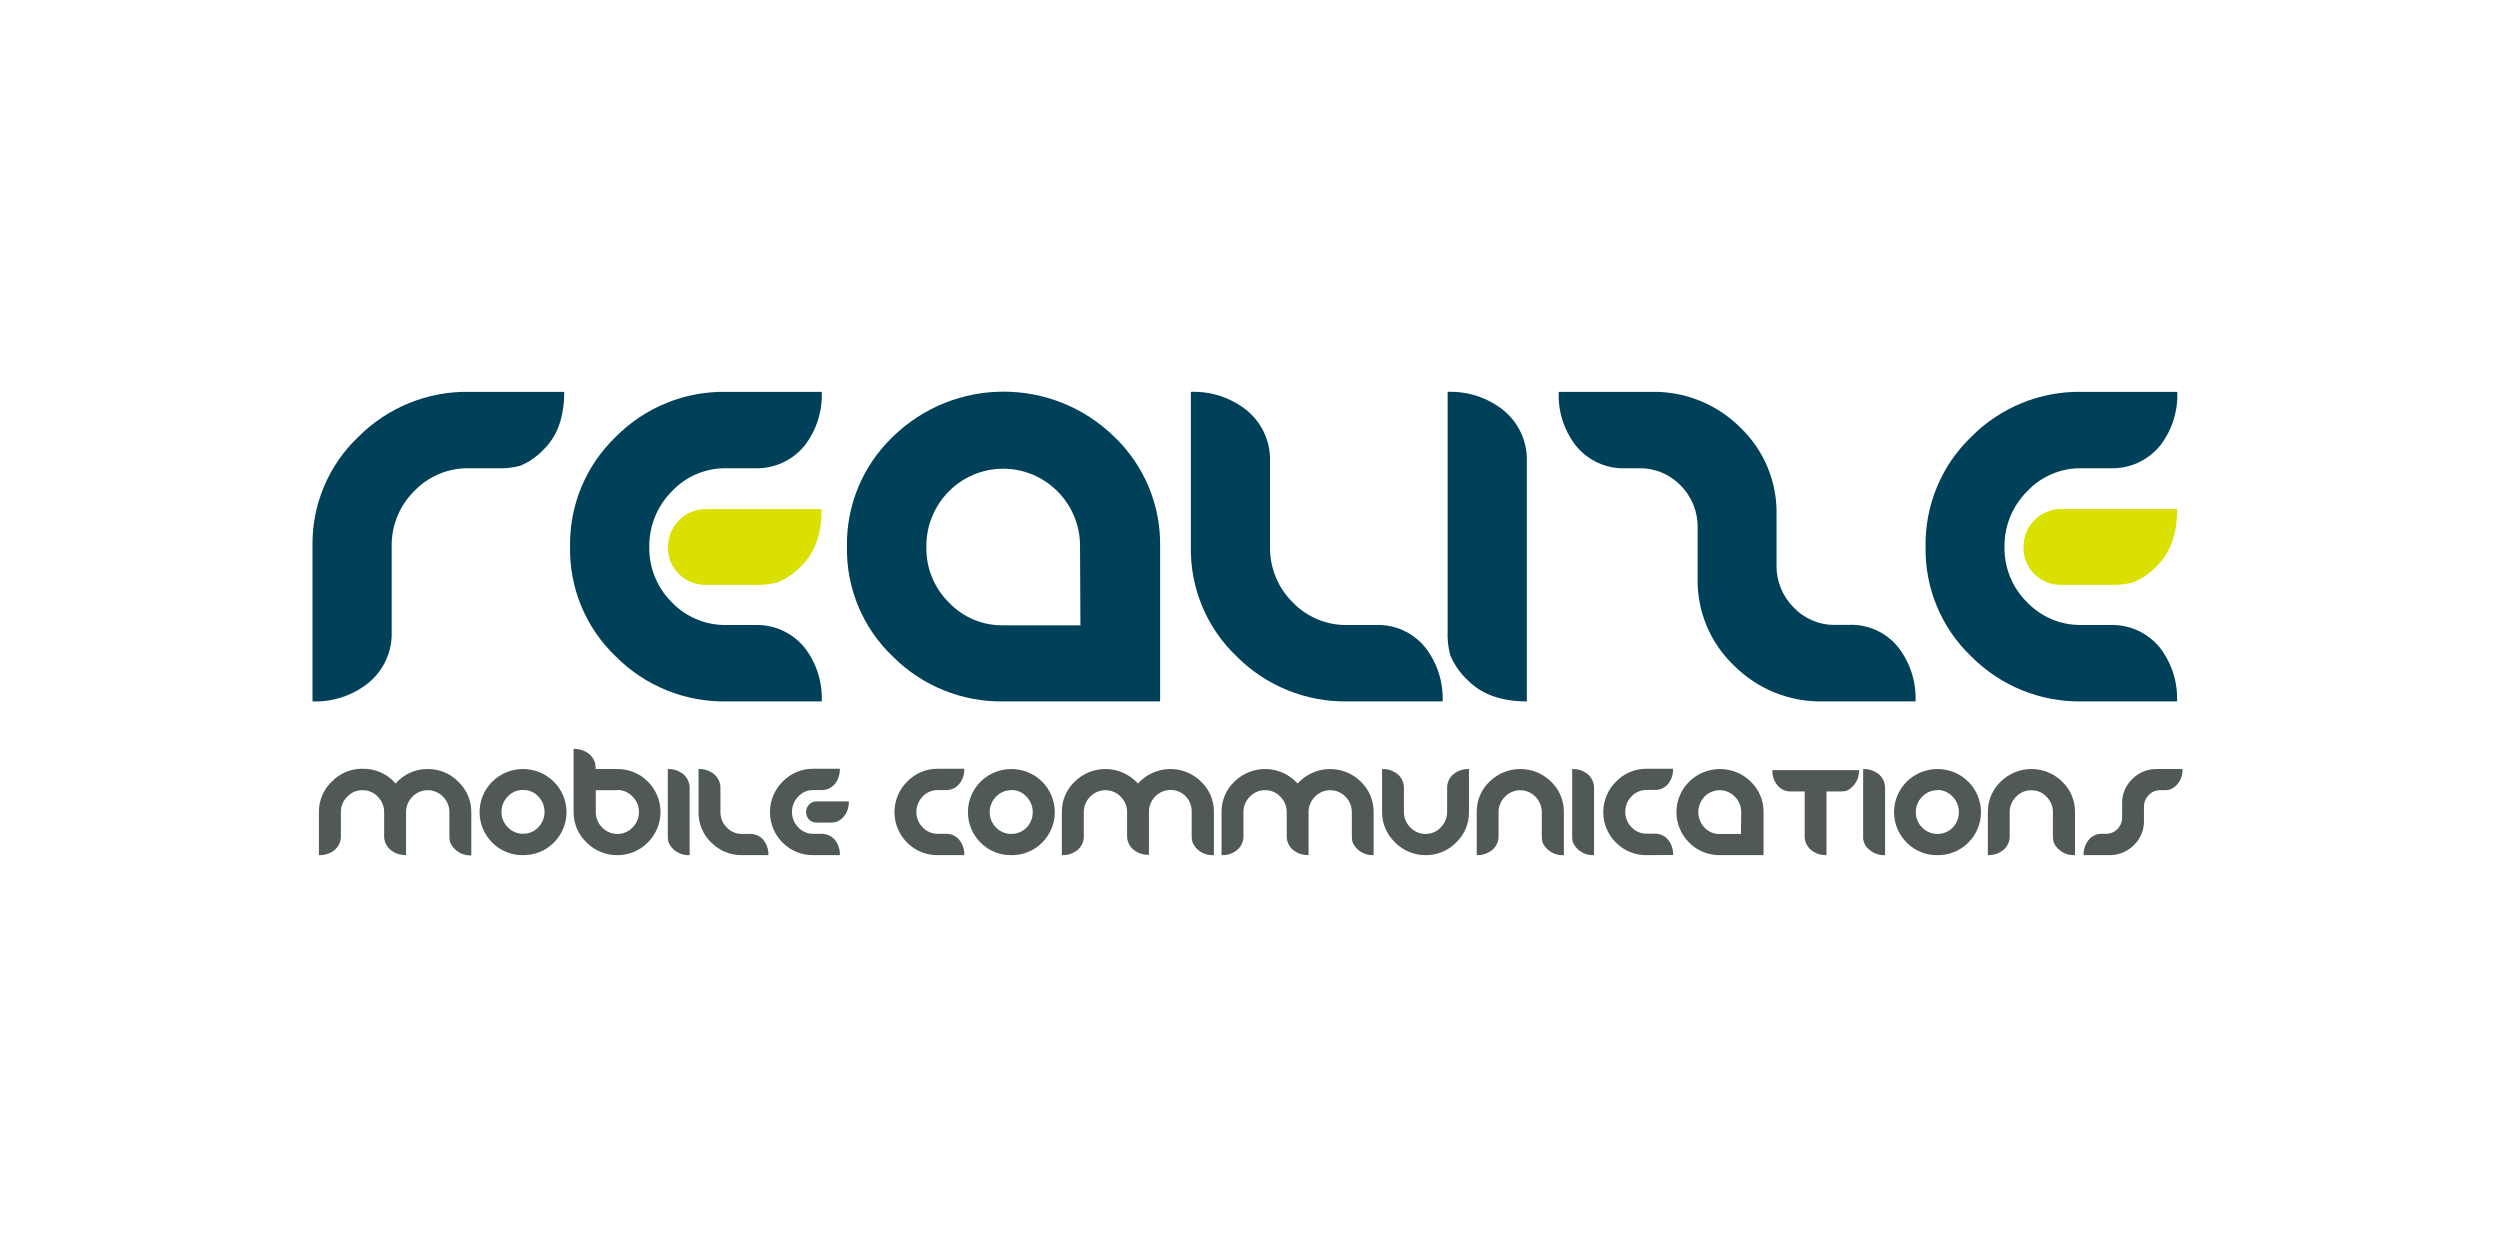 <?xml version="1.0" encoding="UTF-8"?>
<svg width="160px" height="80px" viewBox="0 0 160 80" version="1.1" xmlns="http://www.w3.org/2000/svg" xmlns:xlink="http://www.w3.org/1999/xlink">
    <title>logo copy 13</title>
    <g id="Page-1" stroke="none" stroke-width="1" fill="none" fill-rule="evenodd">
        <g id="AWS_case" transform="translate(-969, -1041)">
            <g id="TRIBECK" transform="translate(959, 966)">
                <g id="logo-copy-13" transform="translate(10, 75)">
                    <rect id="Rectangle-3" fill="#FFFFFF" x="0" y="0" width="160" height="80"></rect>
                    <g id="LOGO_REALIZE" transform="translate(20, 24.667)" fill-rule="nonzero">
                        <path d="M14.852,4.04 C14.422,4.513 13.895,4.887 13.307,5.137 C12.821,5.269 12.318,5.325 11.815,5.301 L10.019,5.301 C8.694,5.276 7.419,5.808 6.505,6.768 C5.565,7.703 5.046,8.981 5.067,10.307 L5.067,15.732 C5.118,17.016 4.559,18.248 3.559,19.056 C2.548,19.855 1.287,20.268 -8.57170238e-16,20.223 L-8.57170238e-16,10.295 C-0.048,7.65 1.019,5.107 2.938,3.288 C4.813,1.406 7.372,0.367 10.027,0.411 L16.11,0.411 C16.11,1.985 15.69,3.197 14.852,4.04 Z" id="Path" fill="#004159"></path>
                        <path d="M26.486,20.223 C23.834,20.267 21.279,19.228 19.41,17.347 C17.496,15.521 16.434,12.976 16.484,10.332 C16.434,7.678 17.495,5.125 19.41,3.288 C21.277,1.403 23.834,0.364 26.486,0.411 L32.593,0.411 C32.642,1.651 32.253,2.868 31.496,3.851 C30.711,4.814 29.519,5.351 28.278,5.301 L26.478,5.301 C25.157,5.282 23.889,5.822 22.989,6.789 C22.052,7.731 21.535,9.011 21.555,10.34 C21.532,11.663 22.05,12.938 22.989,13.87 C23.897,14.823 25.162,15.354 26.478,15.333 L28.278,15.333 C29.52,15.282 30.712,15.819 31.496,16.784 C32.253,17.766 32.642,18.984 32.593,20.223 L26.486,20.223 Z" id="Path" fill="#004159"></path>
                        <path d="M31.336,11.507 C30.898,11.978 30.366,12.352 29.774,12.604 C29.288,12.732 28.785,12.786 28.282,12.764 L25.179,12.764 C24.536,12.78 23.914,12.532 23.458,12.078 C22.994,11.63 22.739,11.009 22.755,10.364 C22.744,9.715 22.997,9.089 23.458,8.63 C23.907,8.163 24.531,7.905 25.179,7.919 L32.577,7.919 C32.593,9.452 32.174,10.66 31.336,11.507 Z" id="Path" fill="#DAE000"></path>
                        <path d="M44.223,20.223 C41.569,20.266 39.011,19.228 37.138,17.347 C35.221,15.522 34.157,12.978 34.204,10.332 C34.156,7.677 35.22,5.123 37.138,3.288 C41.08,-0.564 47.375,-0.564 51.316,3.288 C53.238,5.124 54.301,7.682 54.247,10.34 L54.247,20.223 L44.223,20.223 Z M49.122,10.36 C49.147,9.029 48.633,7.744 47.696,6.797 C46.775,5.859 45.517,5.331 44.203,5.331 C42.889,5.331 41.63,5.859 40.71,6.797 C39.777,7.746 39.264,9.03 39.288,10.36 C39.266,11.684 39.786,12.959 40.726,13.89 C41.633,14.846 42.898,15.376 44.215,15.353 L49.147,15.353 L49.122,10.36 Z" id="Shape" fill="#004159"></path>
                        <path d="M66.238,20.223 C63.583,20.266 61.024,19.228 59.149,17.347 C57.232,15.522 56.168,12.978 56.215,10.332 L56.215,0.411 C57.5,0.366 58.76,0.778 59.77,1.574 C60.77,2.383 61.331,3.617 61.282,4.903 L61.282,10.327 C61.259,11.653 61.777,12.93 62.716,13.866 C63.63,14.825 64.905,15.358 66.23,15.333 L68.026,15.333 C69.263,15.278 70.453,15.817 71.227,16.784 C71.986,17.766 72.376,18.983 72.329,20.223 L66.238,20.223 Z" id="Path" fill="#004159"></path>
                        <path d="M73.973,18.904 C73.471,18.447 73.076,17.886 72.814,17.26 C72.68,16.758 72.625,16.238 72.649,15.719 L72.649,0.411 C73.936,0.366 75.198,0.779 76.208,1.578 C77.214,2.394 77.774,3.638 77.716,4.932 L77.716,20.223 C76.105,20.223 74.858,19.784 73.973,18.904 Z" id="Path" fill="#004159"></path>
                        <path d="M96.641,20.223 C94.526,20.26 92.487,19.437 90.99,17.942 C89.458,16.492 88.607,14.463 88.648,12.353 L88.648,9.119 C88.67,8.105 88.278,7.126 87.563,6.407 C86.866,5.682 85.897,5.281 84.892,5.301 L84.07,5.301 C82.827,5.358 81.632,4.819 80.852,3.851 C80.091,2.87 79.704,1.651 79.759,0.411 L85.722,0.411 C87.838,0.373 89.879,1.197 91.377,2.692 C92.901,4.144 93.744,6.171 93.699,8.277 L93.699,11.507 C93.681,12.518 94.076,13.493 94.792,14.207 C95.478,14.934 96.438,15.34 97.438,15.325 L98.297,15.325 C99.54,15.264 100.736,15.807 101.507,16.784 C102.26,17.768 102.645,18.985 102.596,20.223 L96.641,20.223 Z" id="Path" fill="#004159"></path>
                        <path d="M113.24,20.223 C110.588,20.268 108.032,19.229 106.163,17.347 C104.249,15.521 103.188,12.976 103.237,10.332 C103.188,7.678 104.248,5.125 106.163,3.288 C108.03,1.402 110.587,0.363 113.24,0.411 L119.347,0.411 C119.395,1.651 119.007,2.868 118.249,3.851 C117.464,4.815 116.27,5.352 115.027,5.301 L113.232,5.301 C111.905,5.277 110.63,5.818 109.726,6.789 C108.788,7.73 108.269,9.011 108.288,10.34 C108.266,11.663 108.786,12.938 109.726,13.87 C110.634,14.823 111.899,15.354 113.215,15.333 L115.011,15.333 C116.254,15.28 117.448,15.818 118.233,16.784 C118.99,17.766 119.379,18.984 119.33,20.223 L113.24,20.223 Z" id="Path" fill="#004159"></path>
                        <path d="M118.089,11.507 C117.65,11.977 117.119,12.351 116.527,12.604 C116.041,12.732 115.538,12.786 115.036,12.764 L111.933,12.764 C111.288,12.779 110.665,12.531 110.207,12.078 C109.746,11.629 109.493,11.008 109.508,10.364 C109.495,9.713 109.747,9.084 110.207,8.622 C110.659,8.156 111.284,7.898 111.933,7.911 L119.33,7.911 C119.347,9.452 118.927,10.66 118.089,11.507 Z" id="Path" fill="#DAE000"></path>
                        <path d="M9.127,29.692 C8.989,29.564 8.88,29.409 8.807,29.236 C8.77,29.102 8.755,28.963 8.762,28.825 L8.762,27.312 C8.764,26.939 8.616,26.58 8.351,26.318 C8.095,26.054 7.742,25.905 7.375,25.905 C7.007,25.905 6.655,26.054 6.399,26.318 C6.133,26.579 5.985,26.936 5.988,27.308 L5.988,30.058 C5.63,30.069 5.279,29.954 4.997,29.733 C4.722,29.505 4.57,29.161 4.586,28.804 L4.586,27.312 C4.589,26.939 4.441,26.58 4.175,26.318 C3.923,26.049 3.57,25.9 3.201,25.907 C2.833,25.899 2.479,26.048 2.227,26.318 C1.961,26.578 1.812,26.936 1.816,27.308 L1.816,28.808 C1.833,29.166 1.681,29.511 1.405,29.741 C1.123,29.963 0.77,30.077 0.411,30.062 L0.411,27.312 C0.398,26.574 0.696,25.864 1.233,25.356 C1.748,24.823 2.46,24.525 3.201,24.534 C4.013,24.514 4.791,24.861 5.318,25.479 C5.833,24.883 6.584,24.543 7.373,24.551 C8.114,24.542 8.826,24.839 9.341,25.373 C9.876,25.881 10.174,26.591 10.163,27.329 L10.163,30.078 C9.78,30.095 9.406,29.956 9.127,29.692 L9.127,29.692 Z" id="Path" fill="#515858"></path>
                        <path d="M13.479,30.062 C12.741,30.077 12.028,29.789 11.507,29.264 C10.986,28.747 10.693,28.044 10.693,27.31 C10.693,26.577 10.986,25.873 11.507,25.356 C12.598,24.282 14.349,24.282 15.44,25.356 C15.963,25.872 16.257,26.576 16.257,27.31 C16.257,28.045 15.963,28.749 15.44,29.264 C14.921,29.784 14.214,30.072 13.479,30.062 L13.479,30.062 Z M13.479,25.89 C13.111,25.882 12.757,26.032 12.505,26.301 C12.24,26.564 12.092,26.923 12.095,27.296 C12.092,27.667 12.24,28.023 12.505,28.282 C12.756,28.55 13.109,28.699 13.475,28.693 C13.845,28.699 14.199,28.55 14.453,28.282 C14.984,27.73 14.984,26.858 14.453,26.305 C14.203,26.035 13.848,25.884 13.479,25.89 Z" id="Shape" fill="#515858"></path>
                        <path d="M19.496,30.062 C18.756,30.068 18.046,29.771 17.532,29.24 C16.997,28.731 16.699,28.022 16.71,27.284 L16.71,23.264 C17.07,23.251 17.424,23.366 17.708,23.589 C17.984,23.815 18.136,24.158 18.119,24.514 L18.119,24.551 L19.492,24.551 C20.228,24.539 20.936,24.827 21.456,25.348 C21.979,25.864 22.273,26.568 22.273,27.302 C22.273,28.037 21.979,28.74 21.456,29.256 C20.939,29.779 20.231,30.07 19.496,30.062 Z M19.496,25.907 L18.131,25.907 L18.131,27.3 C18.129,27.673 18.277,28.032 18.542,28.295 C18.796,28.558 19.147,28.706 19.512,28.706 C19.878,28.706 20.228,28.558 20.482,28.295 C20.747,28.032 20.895,27.673 20.893,27.3 C20.897,26.929 20.749,26.572 20.482,26.314 C20.23,26.037 19.87,25.883 19.496,25.89 L19.496,25.907 Z" id="Shape" fill="#515858"></path>
                        <path d="M23.104,29.692 C22.964,29.566 22.855,29.41 22.784,29.236 C22.749,29.101 22.734,28.963 22.738,28.825 L22.738,24.551 C23.095,24.537 23.445,24.653 23.725,24.875 C23.999,25.102 24.151,25.444 24.136,25.8 L24.136,30.062 C23.756,30.083 23.384,29.95 23.104,29.692 L23.104,29.692 Z" id="Path" fill="#515858"></path>
                        <path d="M27.497,30.062 C26.76,30.074 26.05,29.786 25.529,29.264 C24.994,28.757 24.696,28.049 24.707,27.312 L24.707,24.551 C25.065,24.537 25.416,24.653 25.697,24.875 C25.971,25.102 26.123,25.444 26.108,25.8 L26.108,27.312 C26.105,27.682 26.253,28.037 26.519,28.295 C26.771,28.563 27.125,28.712 27.493,28.705 L27.995,28.705 C28.339,28.692 28.67,28.845 28.882,29.116 C29.087,29.388 29.192,29.722 29.178,30.062 L27.497,30.062 Z" id="Path" fill="#515858"></path>
                        <path d="M32.055,30.062 C31.319,30.075 30.609,29.787 30.09,29.264 C29.57,28.747 29.277,28.044 29.277,27.31 C29.277,26.577 29.57,25.873 30.09,25.356 C30.603,24.822 31.314,24.525 32.055,24.534 L33.748,24.534 C33.762,24.877 33.656,25.214 33.448,25.488 C33.23,25.757 32.898,25.909 32.552,25.899 L32.055,25.899 C31.689,25.89 31.337,26.04 31.089,26.31 C30.552,26.859 30.552,27.737 31.089,28.286 C31.339,28.553 31.689,28.702 32.055,28.697 L32.556,28.697 C32.903,28.685 33.235,28.837 33.452,29.108 C33.66,29.381 33.766,29.719 33.752,30.062 L32.055,30.062 Z" id="Path" fill="#515858"></path>
                        <path d="M33.974,27.625 C33.853,27.758 33.704,27.863 33.538,27.933 C33.404,27.968 33.266,27.983 33.127,27.978 L32.264,27.978 C32.084,27.983 31.91,27.913 31.784,27.785 C31.655,27.66 31.585,27.487 31.59,27.308 C31.585,27.127 31.655,26.951 31.784,26.823 C31.907,26.69 32.083,26.616 32.264,26.622 L34.319,26.622 C34.344,26.989 34.219,27.35 33.974,27.625 L33.974,27.625 Z" id="Path" fill="#515858"></path>
                        <path d="M40.023,30.062 C39.287,30.074 38.578,29.786 38.059,29.264 C37.538,28.747 37.245,28.044 37.245,27.31 C37.245,26.577 37.538,25.873 38.059,25.356 C38.572,24.823 39.283,24.526 40.023,24.534 L41.712,24.534 C41.727,24.878 41.619,25.216 41.408,25.488 C41.197,25.758 40.868,25.911 40.525,25.899 L40.023,25.899 C39.655,25.892 39.302,26.042 39.049,26.31 C38.514,26.86 38.514,27.736 39.049,28.286 C39.304,28.553 39.659,28.702 40.027,28.697 L40.529,28.697 C40.873,28.683 41.202,28.836 41.412,29.108 C41.624,29.38 41.731,29.718 41.716,30.062 L40.023,30.062 Z" id="Path" fill="#515858"></path>
                        <path d="M44.725,30.062 C43.989,30.075 43.279,29.787 42.76,29.264 C42.24,28.747 41.947,28.044 41.947,27.31 C41.947,26.577 42.24,25.873 42.76,25.356 C43.851,24.282 45.602,24.282 46.693,25.356 C47.214,25.873 47.507,26.577 47.507,27.31 C47.507,28.044 47.214,28.747 46.693,29.264 C46.172,29.786 45.462,30.074 44.725,30.062 L44.725,30.062 Z M44.725,25.907 C44.356,25.898 44.002,26.048 43.751,26.318 C43.485,26.58 43.337,26.939 43.34,27.312 C43.337,27.683 43.485,28.039 43.751,28.299 C44.008,28.559 44.359,28.706 44.725,28.706 C45.091,28.706 45.441,28.559 45.699,28.299 C46.229,27.747 46.229,26.874 45.699,26.322 C45.451,26.045 45.096,25.888 44.725,25.89 L44.725,25.907 Z" id="Shape" fill="#515858"></path>
                        <path d="M56.638,29.692 C56.499,29.566 56.389,29.41 56.318,29.236 C56.28,29.102 56.263,28.963 56.268,28.825 L56.268,27.312 C56.284,26.938 56.148,26.573 55.89,26.301 C55.635,26.038 55.284,25.889 54.916,25.889 C54.549,25.889 54.198,26.038 53.942,26.301 C53.677,26.562 53.529,26.92 53.532,27.292 L53.532,30.041 C53.175,30.052 52.826,29.937 52.545,29.716 C52.27,29.489 52.118,29.145 52.134,28.788 L52.134,27.312 C52.136,26.939 51.988,26.581 51.723,26.318 C51.468,26.054 51.116,25.905 50.749,25.905 C50.382,25.905 50.031,26.054 49.775,26.318 C49.51,26.579 49.362,26.936 49.364,27.308 L49.364,28.808 C49.381,29.166 49.229,29.512 48.953,29.741 C48.671,29.963 48.318,30.076 47.959,30.062 L47.959,27.312 C47.948,26.574 48.246,25.865 48.781,25.356 C49.326,24.819 50.066,24.528 50.831,24.551 C51.596,24.575 52.318,24.91 52.829,25.479 C53.338,24.911 54.059,24.575 54.822,24.552 C55.586,24.529 56.325,24.819 56.868,25.356 C57.404,25.865 57.702,26.574 57.69,27.312 L57.69,30.062 C57.304,30.089 56.923,29.955 56.638,29.692 L56.638,29.692 Z" id="Path" fill="#515858"></path>
                        <path d="M66.888,29.692 C66.748,29.564 66.638,29.409 66.563,29.236 C66.529,29.101 66.513,28.963 66.518,28.825 L66.518,27.312 C66.52,26.939 66.372,26.58 66.107,26.318 C65.851,26.054 65.5,25.905 65.133,25.905 C64.766,25.905 64.414,26.054 64.159,26.318 C63.894,26.579 63.745,26.936 63.748,27.308 L63.748,30.058 C63.391,30.07 63.041,29.955 62.762,29.733 C62.485,29.506 62.332,29.161 62.351,28.804 L62.351,27.312 C62.353,26.939 62.205,26.581 61.94,26.318 C61.689,26.048 61.334,25.898 60.966,25.907 C60.598,25.901 60.244,26.05 59.992,26.318 C59.727,26.579 59.578,26.936 59.581,27.308 L59.581,28.808 C59.597,29.166 59.445,29.511 59.17,29.741 C58.889,29.963 58.537,30.077 58.179,30.062 L58.179,27.312 C58.168,26.574 58.466,25.865 59.001,25.356 C59.546,24.819 60.287,24.528 61.052,24.551 C61.816,24.575 62.538,24.91 63.049,25.479 C63.559,24.911 64.279,24.575 65.043,24.552 C65.806,24.529 66.546,24.819 67.089,25.356 C67.624,25.865 67.922,26.574 67.911,27.312 L67.911,30.062 C67.534,30.081 67.165,29.947 66.888,29.692 Z" id="Path" fill="#515858"></path>
                        <path d="M71.244,30.062 C70.503,30.069 69.791,29.771 69.275,29.24 C68.74,28.731 68.442,28.022 68.453,27.284 L68.453,24.551 C68.81,24.537 69.16,24.653 69.44,24.875 C69.714,25.102 69.866,25.444 69.851,25.8 L69.851,27.3 C69.849,27.672 69.997,28.029 70.262,28.29 C70.514,28.558 70.868,28.708 71.236,28.701 C71.603,28.708 71.955,28.559 72.205,28.29 C72.47,28.029 72.618,27.672 72.616,27.3 L72.616,25.8 C72.601,25.444 72.753,25.102 73.027,24.875 C73.307,24.653 73.657,24.537 74.014,24.551 L74.014,27.3 C74.025,28.038 73.727,28.748 73.192,29.256 C72.679,29.778 71.976,30.069 71.244,30.062 L71.244,30.062 Z" id="Path" fill="#515858"></path>
                        <path d="M79.044,29.692 C78.905,29.564 78.794,29.409 78.719,29.236 C78.685,29.101 78.67,28.963 78.674,28.825 L78.674,27.312 C78.675,26.941 78.527,26.584 78.263,26.322 C78.009,26.056 77.658,25.906 77.291,25.906 C76.924,25.906 76.573,26.056 76.319,26.322 C76.052,26.582 75.904,26.94 75.908,27.312 L75.908,28.808 C75.924,29.165 75.772,29.509 75.497,29.737 C75.217,29.959 74.868,30.074 74.511,30.062 L74.511,27.312 C74.498,26.574 74.796,25.864 75.333,25.356 C76.424,24.282 78.175,24.282 79.266,25.356 C79.801,25.865 80.099,26.574 80.088,27.312 L80.088,30.062 C79.704,30.087 79.326,29.954 79.044,29.692 L79.044,29.692 Z" id="Path" fill="#515858"></path>
                        <path d="M80.988,29.692 C80.848,29.564 80.738,29.409 80.663,29.236 C80.629,29.101 80.613,28.963 80.618,28.825 L80.618,24.551 C80.976,24.537 81.327,24.653 81.608,24.875 C81.882,25.102 82.034,25.444 82.019,25.8 L82.019,30.062 C81.639,30.084 81.267,29.95 80.988,29.692 Z" id="Path" fill="#515858"></path>
                        <path d="M85.368,30.062 C84.639,30.069 83.938,29.782 83.425,29.264 C82.902,28.749 82.608,28.045 82.608,27.31 C82.608,26.576 82.902,25.872 83.425,25.356 C83.937,24.823 84.646,24.526 85.385,24.534 L87.074,24.534 C87.088,24.877 86.982,25.214 86.774,25.488 C86.559,25.754 86.232,25.903 85.89,25.89 L85.389,25.89 C85.022,25.883 84.669,26.033 84.419,26.301 C83.88,26.85 83.88,27.73 84.419,28.278 C84.672,28.545 85.025,28.694 85.393,28.689 L85.89,28.689 C86.235,28.675 86.566,28.828 86.778,29.1 C86.986,29.373 87.092,29.71 87.078,30.053 L85.368,30.062 Z" id="Path" fill="#515858"></path>
                        <path d="M90.078,30.062 C89.341,30.075 88.63,29.787 88.11,29.264 C87.587,28.749 87.292,28.045 87.292,27.31 C87.292,26.576 87.587,25.872 88.11,25.356 C89.202,24.282 90.954,24.282 92.047,25.356 C92.581,25.865 92.879,26.574 92.868,27.312 L92.868,30.062 L90.078,30.062 Z M91.438,27.312 C91.441,26.939 91.293,26.58 91.027,26.318 C90.773,26.055 90.423,25.906 90.058,25.906 C89.692,25.906 89.342,26.055 89.088,26.318 C88.559,26.872 88.559,27.744 89.088,28.299 C89.337,28.565 89.688,28.715 90.053,28.71 L91.418,28.71 L91.438,27.312 Z" id="Shape" fill="#515858"></path>
                        <path d="M98.597,25.636 C98.484,25.765 98.343,25.869 98.186,25.94 C98.052,25.974 97.914,25.99 97.775,25.985 L96.896,25.985 L96.896,30.062 C96.539,30.073 96.19,29.958 95.91,29.737 C95.634,29.509 95.482,29.165 95.499,28.808 L95.499,25.985 L94.623,25.985 C94.28,25.997 93.951,25.845 93.74,25.574 C93.527,25.303 93.418,24.965 93.432,24.621 L98.975,24.621 C98.995,24.997 98.858,25.364 98.597,25.636 L98.597,25.636 Z" id="Path" fill="#515858"></path>
                        <path d="M99.612,29.692 C99.347,29.479 99.208,29.146 99.242,28.808 L99.242,24.551 C99.601,24.537 99.952,24.652 100.233,24.875 C100.507,25.102 100.659,25.444 100.644,25.8 L100.644,30.062 C100.264,30.083 99.892,29.95 99.612,29.692 L99.612,29.692 Z" id="Path" fill="#515858"></path>
                        <path d="M103.997,30.062 C103.261,30.074 102.552,29.786 102.033,29.264 C101.512,28.747 101.219,28.044 101.219,27.31 C101.219,26.577 101.512,25.873 102.033,25.356 C103.124,24.282 104.875,24.282 105.966,25.356 C106.489,25.872 106.783,26.576 106.783,27.31 C106.783,28.045 106.489,28.749 105.966,29.264 C105.445,29.786 104.734,30.074 103.997,30.062 L103.997,30.062 Z M103.997,25.907 C103.629,25.9 103.275,26.049 103.023,26.318 C102.758,26.58 102.61,26.939 102.612,27.312 C102.61,27.683 102.758,28.039 103.023,28.299 C103.28,28.559 103.631,28.706 103.997,28.706 C104.363,28.706 104.714,28.559 104.971,28.299 C105.502,27.747 105.502,26.874 104.971,26.322 C104.724,26.045 104.369,25.888 103.997,25.89 L103.997,25.907 Z" id="Shape" fill="#515858"></path>
                        <path d="M111.756,29.692 C111.617,29.566 111.507,29.41 111.436,29.236 C111.397,29.102 111.381,28.963 111.386,28.825 L111.386,27.312 C111.389,26.94 111.241,26.583 110.975,26.322 C110.726,26.052 110.373,25.902 110.005,25.911 C109.637,25.905 109.284,26.054 109.032,26.322 C108.766,26.583 108.618,26.94 108.621,27.312 L108.621,28.808 C108.636,29.165 108.484,29.509 108.21,29.737 C107.929,29.958 107.58,30.073 107.223,30.062 L107.223,27.312 C107.212,26.574 107.51,25.865 108.045,25.356 C109.136,24.282 110.887,24.282 111.978,25.356 C112.513,25.865 112.811,26.574 112.8,27.312 L112.8,30.062 C112.416,30.086 112.039,29.953 111.756,29.692 Z" id="Path" fill="#515858"></path>
                        <path d="M119.322,25.558 C119.199,25.686 119.053,25.789 118.89,25.862 C118.756,25.896 118.618,25.911 118.479,25.907 L118.253,25.907 C117.976,25.902 117.709,26.014 117.518,26.215 C117.318,26.414 117.208,26.685 117.214,26.967 L117.214,27.871 C117.224,28.457 116.988,29.02 116.564,29.425 C116.15,29.842 115.583,30.072 114.995,30.062 L113.351,30.062 C113.338,29.718 113.445,29.381 113.655,29.108 C113.866,28.835 114.197,28.682 114.542,28.697 L114.773,28.697 C115.053,28.703 115.323,28.592 115.516,28.389 C115.715,28.188 115.824,27.915 115.816,27.633 L115.816,26.741 C115.804,26.155 116.04,25.591 116.466,25.188 C116.881,24.771 117.448,24.542 118.036,24.551 L119.679,24.551 C119.702,24.921 119.573,25.284 119.322,25.558 L119.322,25.558 Z" id="Path" fill="#515858"></path>
                    </g>
                </g>
            </g>
        </g>
    </g>
</svg>